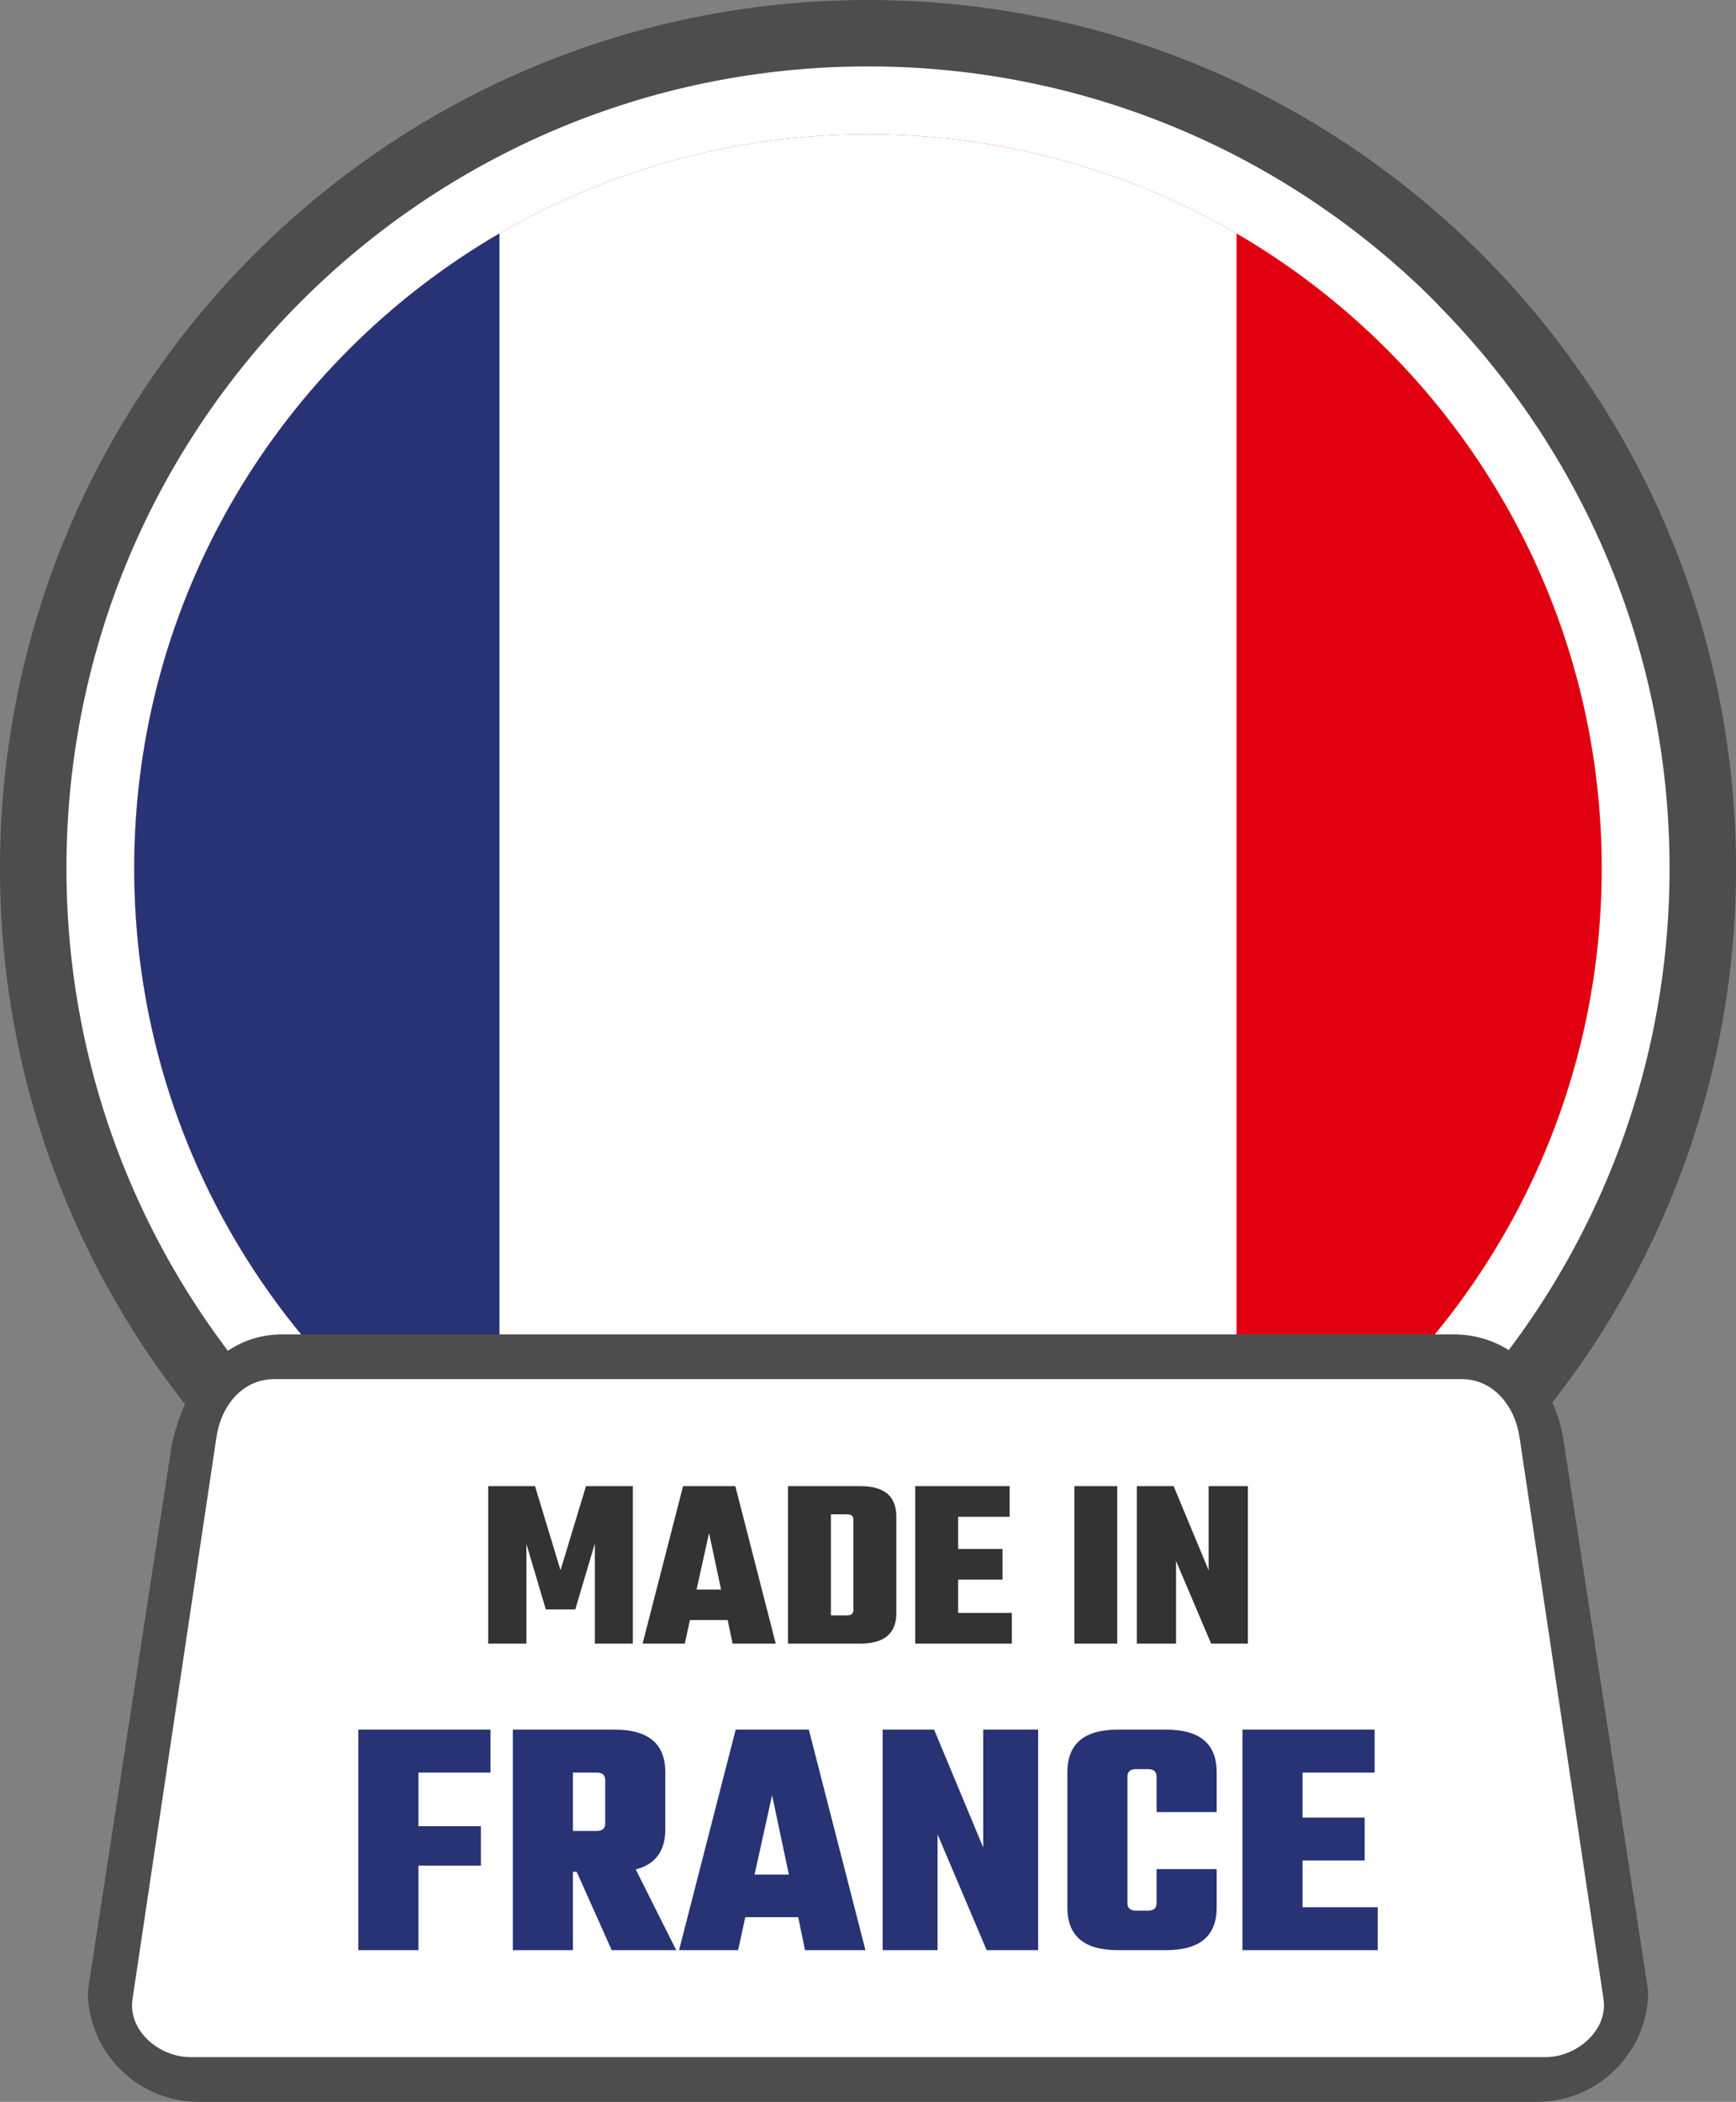 <svg xmlns="http://www.w3.org/2000/svg" shape-rendering="geometricPrecision" text-rendering="geometricPrecision" image-rendering="optimizeQuality" fill-rule="evenodd" clip-rule="evenodd" viewBox="0 0 423 511.96"><rect x="0" y="0" width="423" height="511.96" fill="#808080" stroke="none"/><path fill="#4D4D4D" fill-rule="nonzero" d="M211.5 0c58.4 0 111.28 23.68 149.55 61.95C399.32 100.22 423 153.1 423 211.5c0 58.4-23.68 111.28-61.95 149.55C322.78 399.32 269.9 423 211.5 423c-58.39 0-111.28-23.68-149.55-61.95C23.68 322.78 0 269.89 0 211.5c0-58.4 23.68-111.28 61.95-149.55C100.22 23.68 153.1 0 211.5 0z"/><path fill="#fff" fill-rule="nonzero" d="M211.5 16.18c53.91 0 102.77 21.87 138.11 57.21l.9.98c34.79 35.26 56.3 83.7 56.3 137.13 0 53.93-21.88 102.77-57.22 138.1l-.98.91c-35.29 34.81-83.73 56.31-137.11 56.31-53.87 0-102.71-21.89-138.06-57.25-35.38-35.3-57.25-84.14-57.25-138.07 0-53.94 21.86-102.78 57.2-138.11 35.34-35.34 84.18-57.21 138.11-57.21z"/><path fill="#E1000F" fill-rule="nonzero" d="M211.5 32.71c98.74 0 178.78 80.04 178.78 178.79 0 98.74-80.04 178.79-178.78 178.79S32.71 310.24 32.71 211.5c0-98.75 80.05-178.79 178.79-178.79z"/><path fill="#fff" fill-rule="nonzero" d="M301.3 366.12V56.87c-26.39-15.37-57.07-24.16-89.8-24.16-98.74 0-178.79 80.04-178.79 178.79 0 98.74 80.05 178.79 178.79 178.79 32.73 0 63.41-8.81 89.8-24.17z"/><path fill="#273375" fill-rule="nonzero" d="M121.7 366.13V56.86C68.48 87.83 32.71 145.49 32.71 211.5c0 66 35.77 123.65 88.99 154.63z"/><path fill="#4D4D4D" fill-rule="nonzero" d="M68.77 325.03h285.47c14.71 0 24.94 11.89 26.91 26.91l20.46 133.11c0 14.71-12.2 26.91-26.91 26.91H48.31c-14.76 0-26.91-12.15-26.91-26.91l20.46-133.11c3.37-15.67 12.87-26.91 26.91-26.91z"/><path fill="#fff" d="M66.87 335.92h289.26c7.77 0 13 6.58 14.12 14.13l20.47 136.89c1.13 7.56-6.49 14.13-14.13 14.13H46.41c-7.63 0-15.27-6.44-14.12-14.13l20.45-136.89c1.15-7.69 6.36-14.13 14.13-14.13z"/><path fill="#333" fill-rule="nonzero" d="M128.27 400.34h-9.31v-38.35h11.41l6.21 20.49 6.2-20.49h11.42v38.35h-9.26v-24.37l-4.77 16.06H133l-4.73-15.94v24.25zm50.24 0-1.2-5.73h-9.2l-1.25 5.73h-10.28l9.86-38.35h12.73l9.85 38.35h-10.51zm-8.78-13.15h5.97l-2.93-13.79-3.04 13.79zm22.27-25.2h17.63c5.86 0 8.77 2.46 8.77 7.41v23.54c0 4.93-2.91 7.4-8.77 7.4H192v-38.35zm15.95 30.16v-21.98c0-.87-.5-1.31-1.49-1.31h-4v24.61h4c.99 0 1.49-.44 1.49-1.32zm25.51.72h13.09v7.47h-23.54v-38.35h23v7.46h-12.55v7.84h10.81v7.46h-10.81v8.12zm28.32-30.88h10.45v38.35h-10.45v-38.35zm32.72 0h9.56v38.35h-8.96l-8.54-20.13v20.13h-9.55v-38.35h8.96l8.53 20.49v-20.49z"/><path fill="#273375" fill-rule="nonzero" d="M119.52 431.76h-17.56v13.05h15.22v9.62h-15.22v20.58H87.32V421.3h32.2v10.46zm20.08 24.17v19.08h-14.64V421.3h24.85c8.19 0 12.3 3.46 12.3 10.38v13.88c0 5.3-2.41 8.57-7.2 9.79l9.86 19.66h-15.72l-8.53-19.08h-.92zm5.77-24.17h-5.77v14.22h5.77c1.39 0 2.1-.62 2.1-1.83V433.6c0-1.23-.71-1.84-2.1-1.84zm50.79 43.25-1.67-8.03H181.6l-1.75 8.03h-14.39l13.8-53.71h17.82l13.8 53.71h-14.72zm-12.3-18.41h8.36l-4.09-19.32-4.27 19.32zm55.71-35.3h13.39v53.71h-12.55l-11.96-28.2v28.2h-13.38V421.3h12.54l11.96 28.69V421.3zm56.89 20.08h-14.64v-8.62c0-1.23-.69-1.84-2.09-1.84h-2.92c-1.4 0-2.09.61-2.09 1.84v30.79c0 1.23.69 1.84 2.09 1.84h2.92c1.4 0 2.09-.61 2.09-1.84v-8.28h14.64v9.36c0 6.93-4.09 10.38-12.3 10.38h-11.79c-8.2 0-12.29-3.45-12.29-10.38v-32.95c0-6.92 4.09-10.38 12.29-10.38h11.79c8.21 0 12.3 3.46 12.3 10.38v9.7zm20.92 23.18h18.32v10.45h-32.96V421.3h32.2v10.46h-17.56v10.96h15.14v10.45h-15.14v11.39z"/></svg>